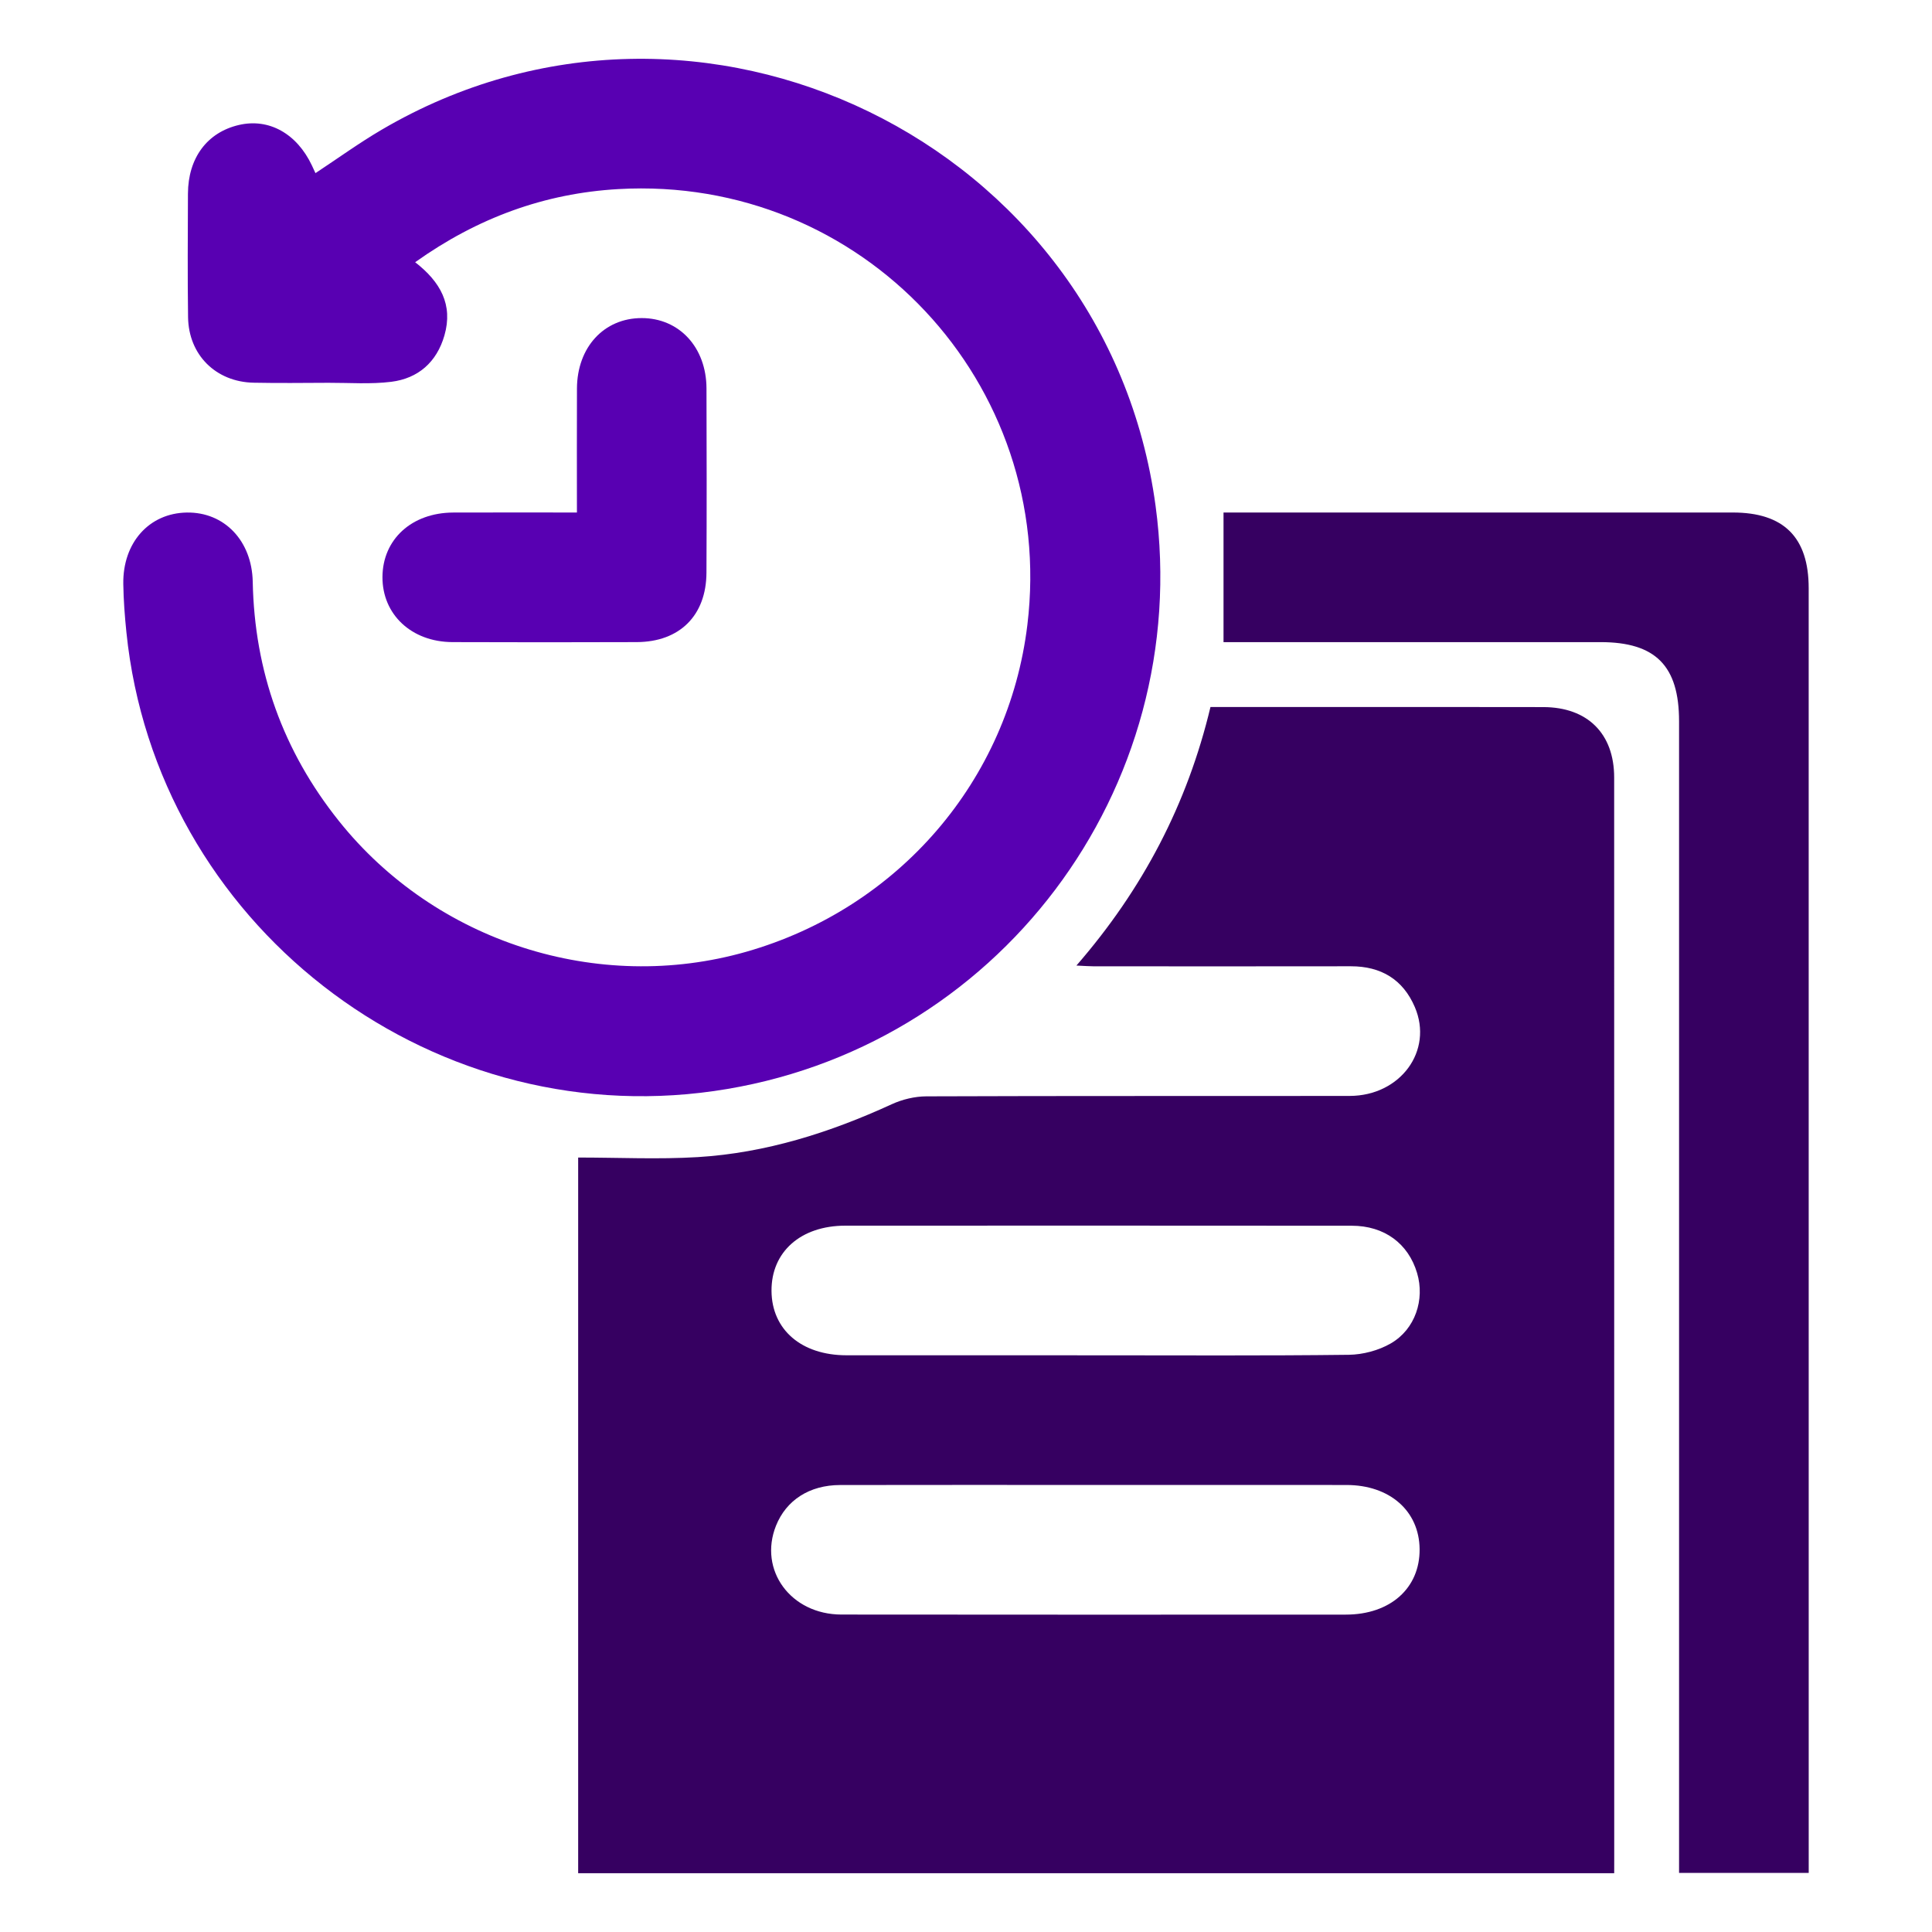 <?xml version="1.0" encoding="utf-8"?>
<!-- Generator: Adobe Illustrator 27.3.1, SVG Export Plug-In . SVG Version: 6.00 Build 0)  -->
<svg version="1.1" id="report" xmlns="http://www.w3.org/2000/svg" xmlns:xlink="http://www.w3.org/1999/xlink" x="0px" y="0px"
	 viewBox="0 0 640.62 640.62" style="enable-background:new 0 0 640.62 640.62;" xml:space="preserve">
<style type="text/css">
	.st0{fill:#360061;}
	.st1{fill:#5800B2;}
</style>
<g>
	<path class="st0" d="M535.24,621.12c-114.93,0-229.03,0-343.53,0c0-79.14,0-158.02,0-237.3c13.4,0,26.56,0.65,39.64-0.14
		c22.57-1.38,43.83-8.12,64.33-17.53c3.51-1.61,7.63-2.6,11.48-2.62c46.79-0.18,93.58-0.07,140.38-0.14
		c16.8-0.03,27.79-14.96,21.6-29.45c-3.91-9.15-11.19-13.55-21.21-13.54c-28.43,0.05-56.87,0.02-85.3,0.01
		c-1.5,0-2.99-0.13-5.71-0.25c22.06-25.38,36.77-53.58,44.45-85.72c13.25,0,26.21,0,39.17,0c23.73,0,47.46-0.04,71.2,0.02
		c14.64,0.03,23.49,8.77,23.49,23.34c0.03,119.56,0.02,239.11,0.02,358.67C535.24,617.78,535.24,619.1,535.24,621.12z M363.28,449.4
		c27.99,0,55.97,0.17,83.96-0.17c4.68-0.06,9.85-1.43,13.9-3.76c8.15-4.7,11.36-14.59,8.74-23.36
		c-2.91-9.77-10.84-15.67-21.65-15.68c-55.97-0.05-111.94-0.04-167.92-0.02c-14.8,0-24.59,8.69-24.49,21.65
		c0.09,12.85,9.93,21.32,24.85,21.33C308.2,449.41,335.74,449.4,363.28,449.4z M363.2,492.39c-28.21,0-56.42-0.04-84.63,0.02
		c-10.17,0.02-17.87,5.02-21.26,13.49c-5.87,14.71,4.87,29.44,21.71,29.46c55.75,0.07,111.5,0.04,167.24,0.02
		c14.74,0,24.58-8.79,24.46-21.72c-0.12-12.64-9.89-21.25-24.24-21.26C418.73,492.37,390.97,492.39,363.2,492.39z"/>
	<path class="st1" d="M137.66,86.95c8.35,6.48,12.64,14.08,9.7,24.29c-2.54,8.82-8.67,14.24-17.63,15.36
		c-6.84,0.85-13.86,0.31-20.79,0.33c-8.28,0.03-16.57,0.14-24.85-0.03c-12.52-0.26-21.55-9.21-21.73-21.71
		c-0.19-13.65-0.09-27.31-0.04-40.97c0.05-11.87,6.38-20.33,16.89-22.78c9.94-2.32,19.21,2.83,24.22,13.44
		c0.37,0.79,0.73,1.58,1.17,2.53c7.4-4.88,14.45-9.99,21.93-14.38c105.02-61.68,240.35,4.12,256.64,124.71
		c12.7,94.04-52.64,180.65-146.39,194.03c-95.76,13.67-185-55.95-194.86-152.05c-0.55-5.34-0.96-10.71-1.04-16.07
		c-0.21-13.72,8.57-23.49,21.03-23.7c12.46-0.21,21.62,9.34,21.89,22.96c0.58,29.66,10.05,56.13,28.55,79.29
		c32.07,40.17,85.95,57.42,135.09,43.39c50.54-14.44,86.98-56.82,93.22-108.41C350.36,127.04,285.8,58.1,205.04,62.7
		C180.63,64.09,158.35,72.2,137.66,86.95z"/>
	<path class="st0" d="M405.7,212.93c0-14.65,0-28.45,0-42.99c2.19,0,4.59,0,7,0c53.96,0,107.92-0.01,161.88,0
		c16.89,0,25.15,8.23,25.15,25.08c0.01,139.71,0.01,279.43,0.01,419.14c0,2.18,0,4.36,0,6.86c-14.43,0-28.22,0-42.99,0
		c0-2.79,0-5.6,0-8.4c0-124.49,0-248.98,0-373.47c0-18.37-7.8-26.23-26.02-26.23c-39.18,0-78.37,0-117.55,0
		C410.74,212.93,408.31,212.93,405.7,212.93z"/>
	<path class="st1" d="M191.3,169.94c0-14.33-0.05-27.74,0.01-41.14c0.07-13.69,8.97-23.32,21.45-23.33
		c12.44-0.01,21.45,9.68,21.5,23.32c0.07,20.37,0.09,40.73-0.01,61.1c-0.06,14.2-8.89,22.97-23.13,23.02
		c-20.37,0.08-40.73,0.07-61.1,0c-13.58-0.05-23.27-9.17-23.2-21.62c0.08-12.47,9.7-21.28,23.45-21.34
		C163.67,169.9,177.06,169.94,191.3,169.94z"/>
</g>
</svg>
